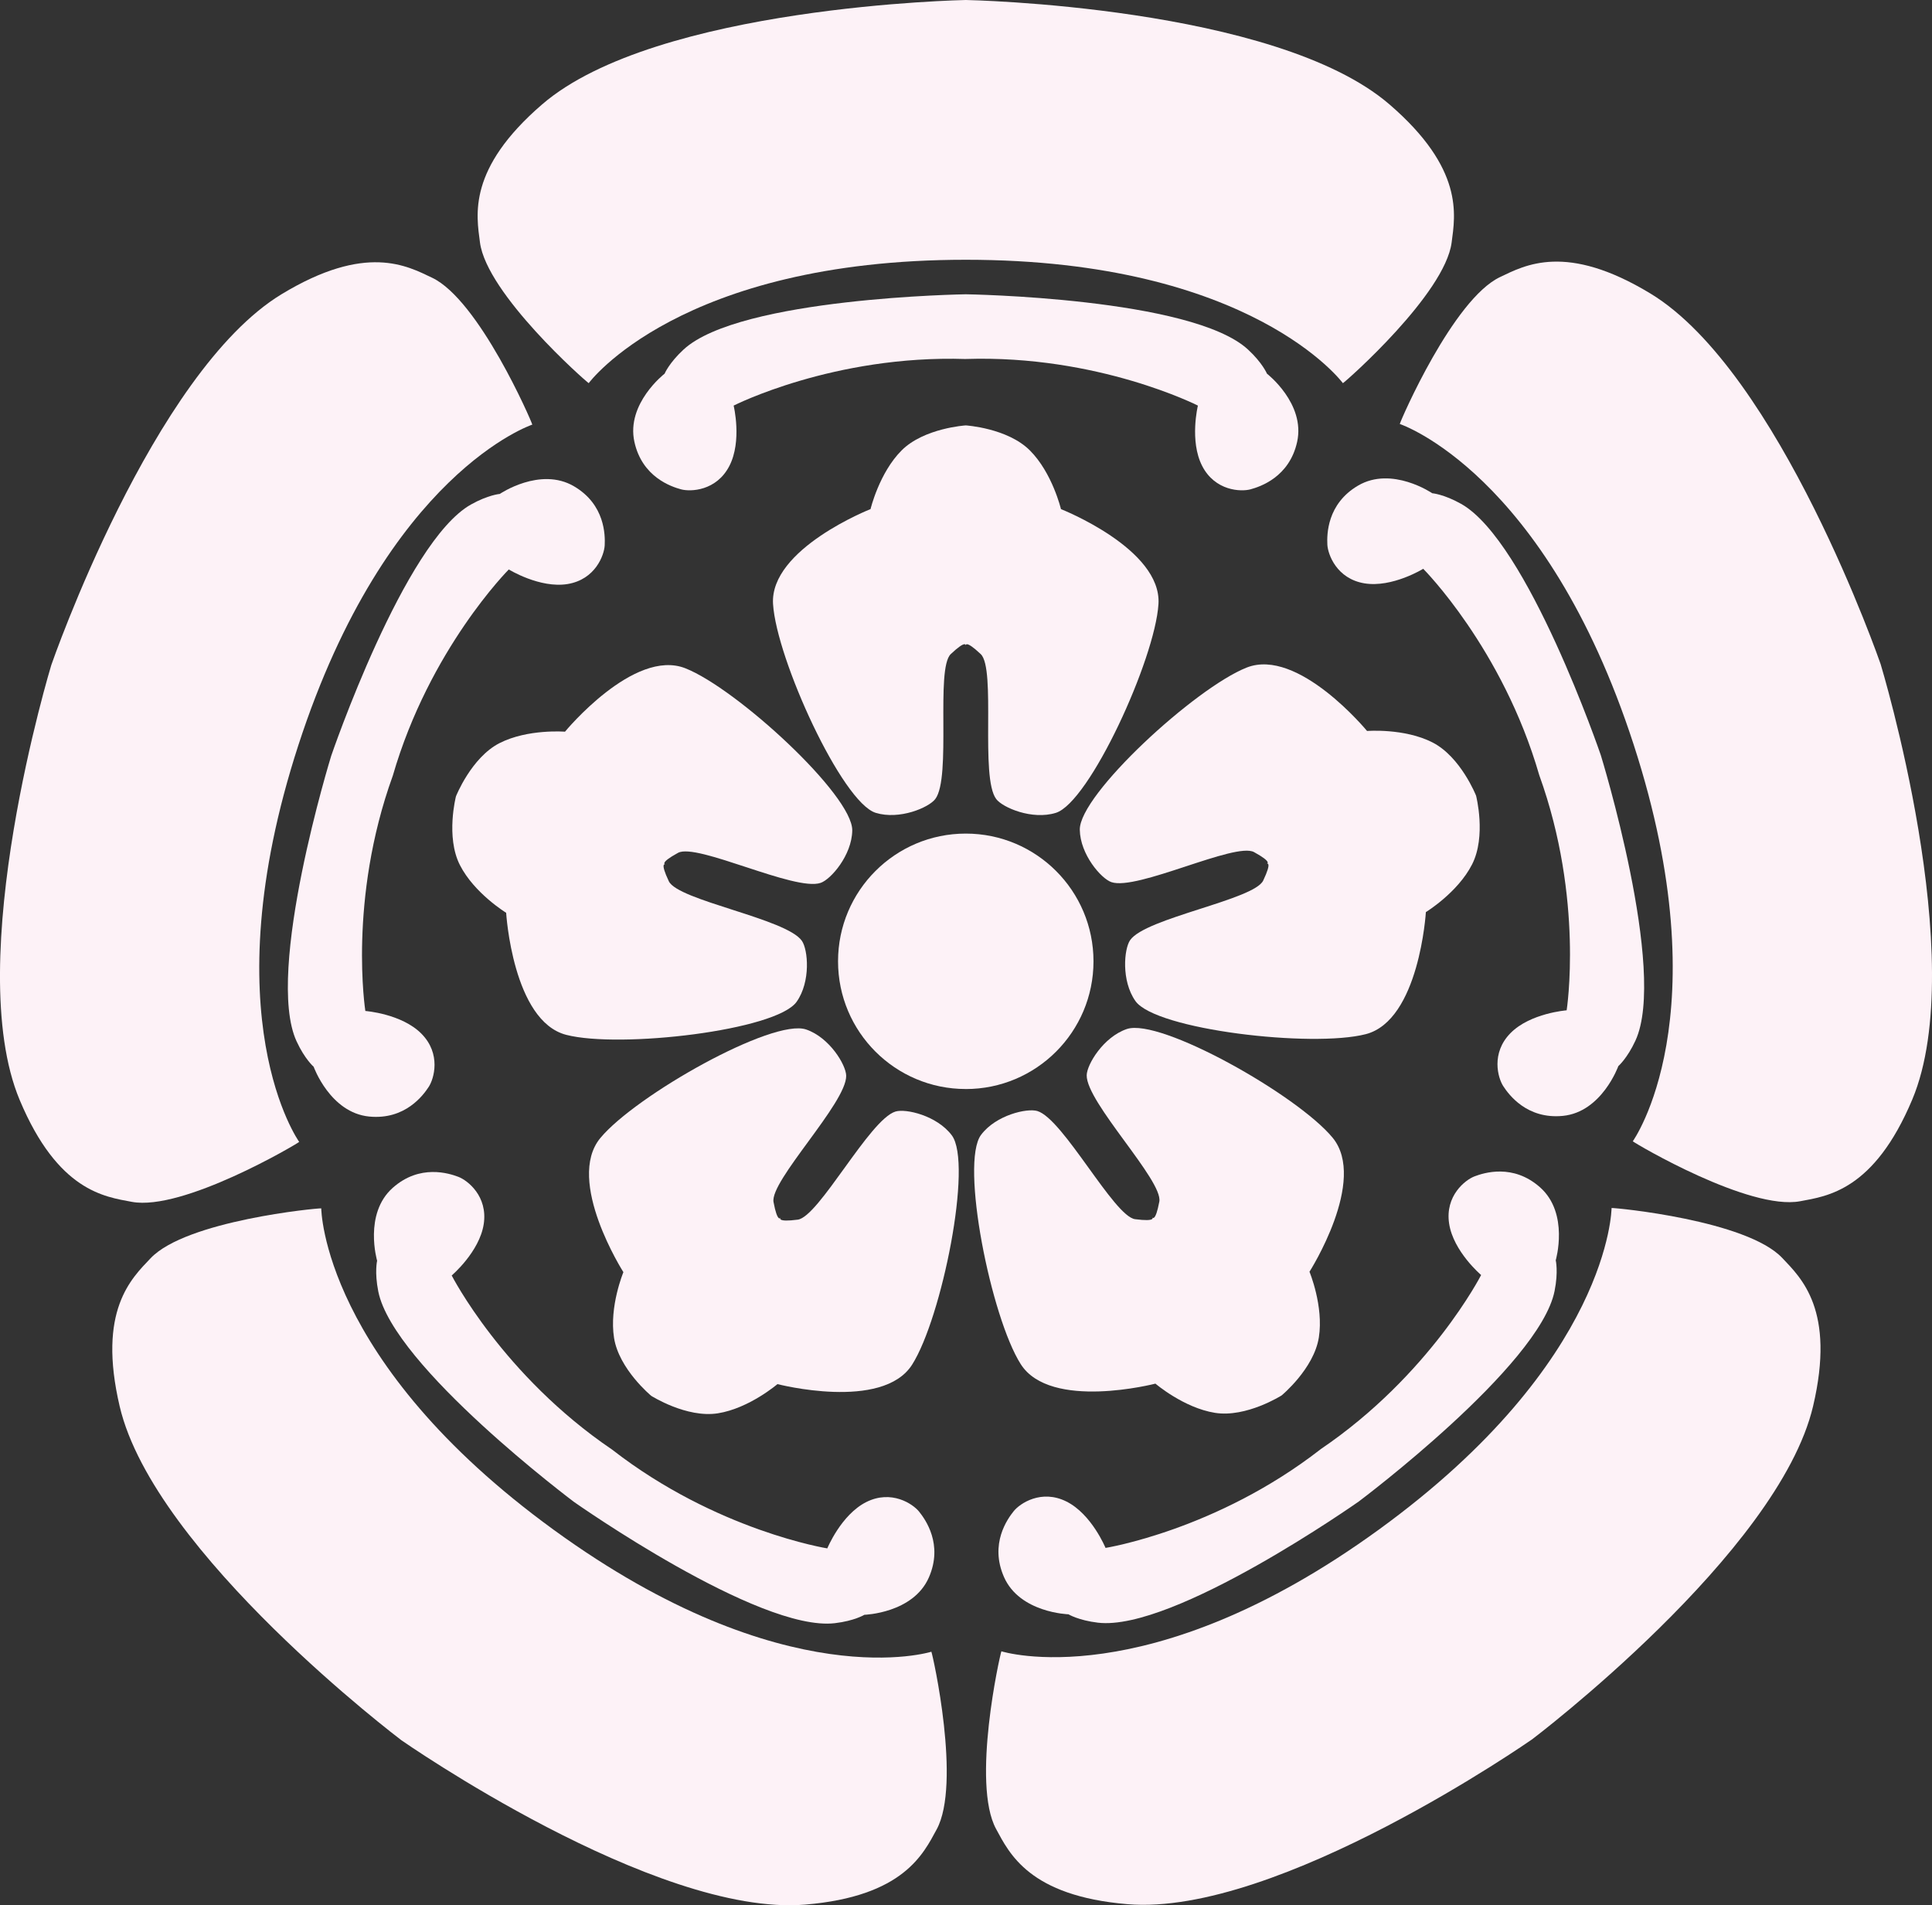 <?xml version="1.0" encoding="UTF-8"?><svg id="_イヤー_1" xmlns="http://www.w3.org/2000/svg" viewBox="0 0 699.66 689.95"><rect x="0" y="0" width="699.66" height="689.95" fill="#333333" stroke="none"/><path d="M349.76,0s111.99,2.08,153.44,37.82c27.08,23.35,23.79,40.07,22.5,50-2.42,18.61-38.09,50.14-39.38,50.94,0,0-32.86-44.69-136.56-44.69s-136.56,44.68-136.56,44.68c-1.28-.8-36.94-32.32-39.38-50.94-1.29-9.93-4.58-26.65,22.5-50C237.77,2.08,349.76,0,349.76,0" style="fill:#fdf2f7;"/><path d="M349.75,130c47.81-1.56,84.06,16.88,84.06,16.88,0,0-3.12,12.81,1.56,21.88s14.06,9.38,17.5,8.44,14.06-4.38,16.88-17.19c3.05-13.88-10.93-24.69-10.93-24.69,0,0-1.63-3.91-6.88-8.75-20.37-18.8-102.19-20-102.19-20,0,0-81.82,1.2-102.19,20-5.25,4.84-6.88,8.75-6.88,8.75,0,0-13.98,10.81-10.94,24.69,2.81,12.81,13.44,16.25,16.88,17.19s12.81,.62,17.5-8.44,1.56-21.88,1.56-21.88c0,0,36.25-18.43,84.07-16.87" style="fill:#fdf2f7;"/><path d="M349.74,233.75s-.21-2.19,5.42,3.12-.31,44.69,5.62,52.5c2.34,3.09,12.97,7.65,21.56,5,12.19-3.75,35.94-55.62,37.19-75.62,1.25-20-35.31-34.38-35.31-34.38,0,0-3.12-13.12-11.25-21.25-8.12-8.13-23.23-9.07-23.23-9.07,0,0-15.11,.94-23.23,9.06s-11.25,21.25-11.25,21.25c0,0-36.56,14.37-35.31,34.37s25,71.88,37.19,75.63c8.59,2.64,19.22-1.91,21.56-5,5.94-7.81,0-47.19,5.62-52.5s5.41-3.12,5.41-3.12" style="fill:#fdf2f7;"/><path d="M349.75,394.38c25.54,0,46.25-20.71,46.25-46.25s-20.7-46.26-46.25-46.26-46.26,20.71-46.26,46.25,20.71,46.25,46.25,46.25Z" style="fill:#fdf2f7;"/><path d="M18.6,240.77S55.2,134.91,101.99,106.53c30.58-18.54,45.46-10.24,54.5-5.95,16.95,8.07,35.91,51.73,36.28,53.19,0,0-52.66,17.44-84.71,116.06-32.05,98.63,.29,143.69,.29,143.69-1.15,.97-42.16,25.15-60.61,21.71-9.84-1.84-26.76-3.88-40.6-36.86-21.17-50.46,11.46-157.61,11.46-157.61" style="fill:#fdf2f7;"/><path d="M142.24,280.95c13.29-45.96,42.02-74.73,42.02-74.73,0,0,11.22,6.93,21.29,5.28,10.07-1.66,13.26-10.48,13.44-14.04,.17-3.56,.19-14.73-11.13-21.36-12.26-7.19-26.86,2.77-26.86,2.77,0,0-4.22,.34-10.44,3.83-24.18,13.56-50.61,91-50.61,91,0,0-24.15,78.18-12.56,103.37,2.98,6.48,6.2,9.24,6.2,9.24,0,0,5.96,16.64,20.1,18.03,13.06,1.28,19.61-7.76,21.56-10.74,1.95-2.98,4.56-11.99-2.62-19.25-7.17-7.26-20.32-8.24-20.32-8.24,0,0-6.33-40.18,9.93-85.17" style="fill:#fdf2f7;"/><path d="M240.9,313.02s-2.14-.48,4.65-4.18c6.79-3.71,42.4,14.11,51.67,10.87,3.66-1.27,11.28-9.97,11.42-18.96,.21-12.75-41.79-51.37-60.43-58.74-18.63-7.37-43.6,22.96-43.6,22.96,0,0-13.45-1.08-23.69,4.13-10.24,5.22-15.8,19.29-15.8,19.29,0,0-3.78,14.65,1.44,24.89,5.22,10.24,16.74,17.27,16.74,17.27,0,0,2.37,39.22,21.78,44.21,19.4,5,76.08-1.56,83.42-11.99,5.17-7.36,4.11-18.87,1.9-22.06-5.6-8.06-44.87-14.58-48.19-21.58-3.31-6.99-1.3-6.11-1.3-6.11" style="fill:#fdf2f7;"/><path d="M145.25,630.11s-89.37-67.51-101.9-120.78c-8.18-34.81,4.3-46.41,11.19-53.68,12.91-13.63,60.29-18.17,61.8-18.06,0,0,.32,55.47,84.21,116.43,83.89,60.96,136.74,44.12,136.74,44.12,.57,1.4,10.89,47.87,1.91,64.36-4.79,8.79-11.96,24.25-47.59,27.22-54.54,4.54-146.36-59.6-146.36-59.6" style="fill:#fdf2f7;"/><path d="M221.67,524.95c-39.6-26.84-58.09-63.06-58.09-63.06,0,0,10.06-8.53,11.6-18.61,1.54-10.09-5.86-15.85-9.19-17.11-3.33-1.26-13.96-4.73-23.76,3.98-10.62,9.43-5.66,26.4-5.66,26.4,0,0-.98,4.12,.42,11.12,5.43,27.19,70.91,76.25,70.91,76.25,0,0,66.89,47.12,94.42,43.89,7.09-.83,10.71-3.04,10.71-3.04,0,0,17.67-.53,23.36-13.54,5.25-12.02-1.32-21.04-3.55-23.82-2.23-2.78-10-8.04-19.12-3.47-9.12,4.58-14.12,16.78-14.12,16.78,0,0-40.17-6.4-77.93-35.77" style="fill:#fdf2f7;"/><path d="M282.67,441.02s-1.12,1.89-2.54-5.71c-1.43-7.6,26.52-35.97,26.31-45.78-.08-3.88-6-13.81-14.5-16.72-12.07-4.14-61.77,23.87-74.54,39.32-12.76,15.44,8.36,48.56,8.36,48.56,0,0-5.19,12.46-3.39,23.81,1.8,11.35,13.47,20.98,13.47,20.98,0,0,12.77,8.12,24.12,6.33,11.35-1.8,21.59-10.58,21.59-10.58,0,0,38.03,9.86,48.77-7.05,10.75-16.91,22.03-72.84,14.37-83.04-5.4-7.19-16.67-9.74-20.38-8.62-9.4,2.83-27.74,38.17-35.42,39.16-7.67,1-6.22-.65-6.22-.65" style="fill:#fdf2f7;"/><path d="M554.68,629.98s-91.83,64.13-146.36,59.59c-35.63-2.97-42.8-18.44-47.59-27.23-8.97-16.48,1.35-62.95,1.92-64.35,0,0,52.85,16.84,136.75-44.11,83.9-60.95,84.22-116.42,84.22-116.42,1.51-.1,48.89,4.44,61.79,18.07,6.88,7.28,19.38,18.87,11.19,53.68-12.53,53.27-101.91,120.78-101.91,120.78" style="fill:#fdf2f7;"/><path d="M478.28,524.8c-37.76,29.37-77.92,35.75-77.92,35.75,0,0-5-12.2-14.12-16.78-9.12-4.58-16.89,.68-19.12,3.46-2.23,2.78-8.81,11.8-3.55,23.82,5.69,13.02,23.36,13.54,23.36,13.54,0,0,3.61,2.2,10.7,3.04,27.53,3.24,94.43-43.88,94.43-43.88,0,0,65.49-49.06,70.92-76.24,1.4-7,.42-11.12,.42-11.12,0,0,4.96-16.96-5.66-26.4-9.8-8.72-20.42-5.25-23.75-3.99-3.34,1.26-10.74,7.03-9.2,17.11,1.53,10.09,11.59,18.62,11.59,18.62,0,0-18.5,36.22-58.1,63.06" style="fill:#fdf2f7;"/><path d="M417.3,440.86s1.46,1.65-6.22,.65c-7.68-.99-26.02-36.33-35.41-39.17-3.71-1.12-14.99,1.44-20.38,8.62-7.66,10.2,3.61,66.13,14.36,83.04,10.75,16.92,48.78,7.06,48.78,7.06,0,0,10.24,8.78,21.59,10.58,11.35,1.8,24.12-6.32,24.12-6.32,0,0,11.67-9.63,13.47-20.98,1.8-11.35-3.39-23.8-3.39-23.8,0,0,21.13-33.12,8.36-48.56-12.76-15.45-62.47-43.46-74.53-39.33-8.51,2.91-14.42,12.84-14.51,16.72-.21,9.8,27.73,38.17,26.3,45.78-1.43,7.6-2.54,5.71-2.54,5.71" style="fill:#fdf2f7;"/><path d="M681.07,240.55s32.62,107.16,11.45,157.61c-13.84,32.97-30.76,35.01-40.61,36.85-18.45,3.44-59.45-20.74-60.61-21.71,0,0,32.34-45.06,.31-143.69-32.04-98.62-84.69-116.07-84.69-116.07,.37-1.47,19.33-45.13,36.28-53.19,9.04-4.3,23.93-12.59,54.5,5.95,46.79,28.38,83.37,134.24,83.37,134.24" style="fill:#fdf2f7;"/><path d="M557.43,280.71c16.25,44.99,9.92,85.16,9.92,85.16,0,0-13.15,.99-20.32,8.24-7.17,7.26-4.57,16.27-2.62,19.25,1.95,2.98,8.51,12.02,21.56,10.74,14.14-1.39,20.1-18.03,20.1-18.03,0,0,3.21-2.76,6.2-9.24,11.59-25.18-12.55-103.36-12.55-103.36,0,0-26.42-77.44-50.6-91.01-6.23-3.5-10.44-3.84-10.44-3.84,0,0-14.6-9.96-26.86-2.77-11.31,6.63-11.3,17.8-11.13,21.36,.18,3.56,3.37,12.38,13.44,14.04,10.06,1.66,21.28-5.27,21.28-5.27,0,0,28.74,28.78,42.02,74.73" style="fill:#fdf2f7;"/><path d="M458.76,312.76s2.02-.87-1.3,6.12c-3.31,6.99-42.59,13.51-48.19,21.57-2.21,3.18-3.26,14.7,1.91,22.05,7.33,10.43,64,17,83.41,12.01,19.41-4.99,21.78-44.21,21.78-44.21,0,0,11.52-7.03,16.73-17.27,5.22-10.23,1.45-24.89,1.45-24.89,0,0-5.56-14.07-15.8-19.29-10.23-5.22-23.68-4.14-23.68-4.14,0,0-24.97-30.33-43.6-22.96-18.63,7.37-60.63,45.98-60.43,58.73,.14,8.99,7.76,17.69,11.42,18.96,9.26,3.23,44.87-14.58,51.67-10.87,6.79,3.71,4.64,4.18,4.64,4.18" style="fill:#fdf2f7;"/></svg>